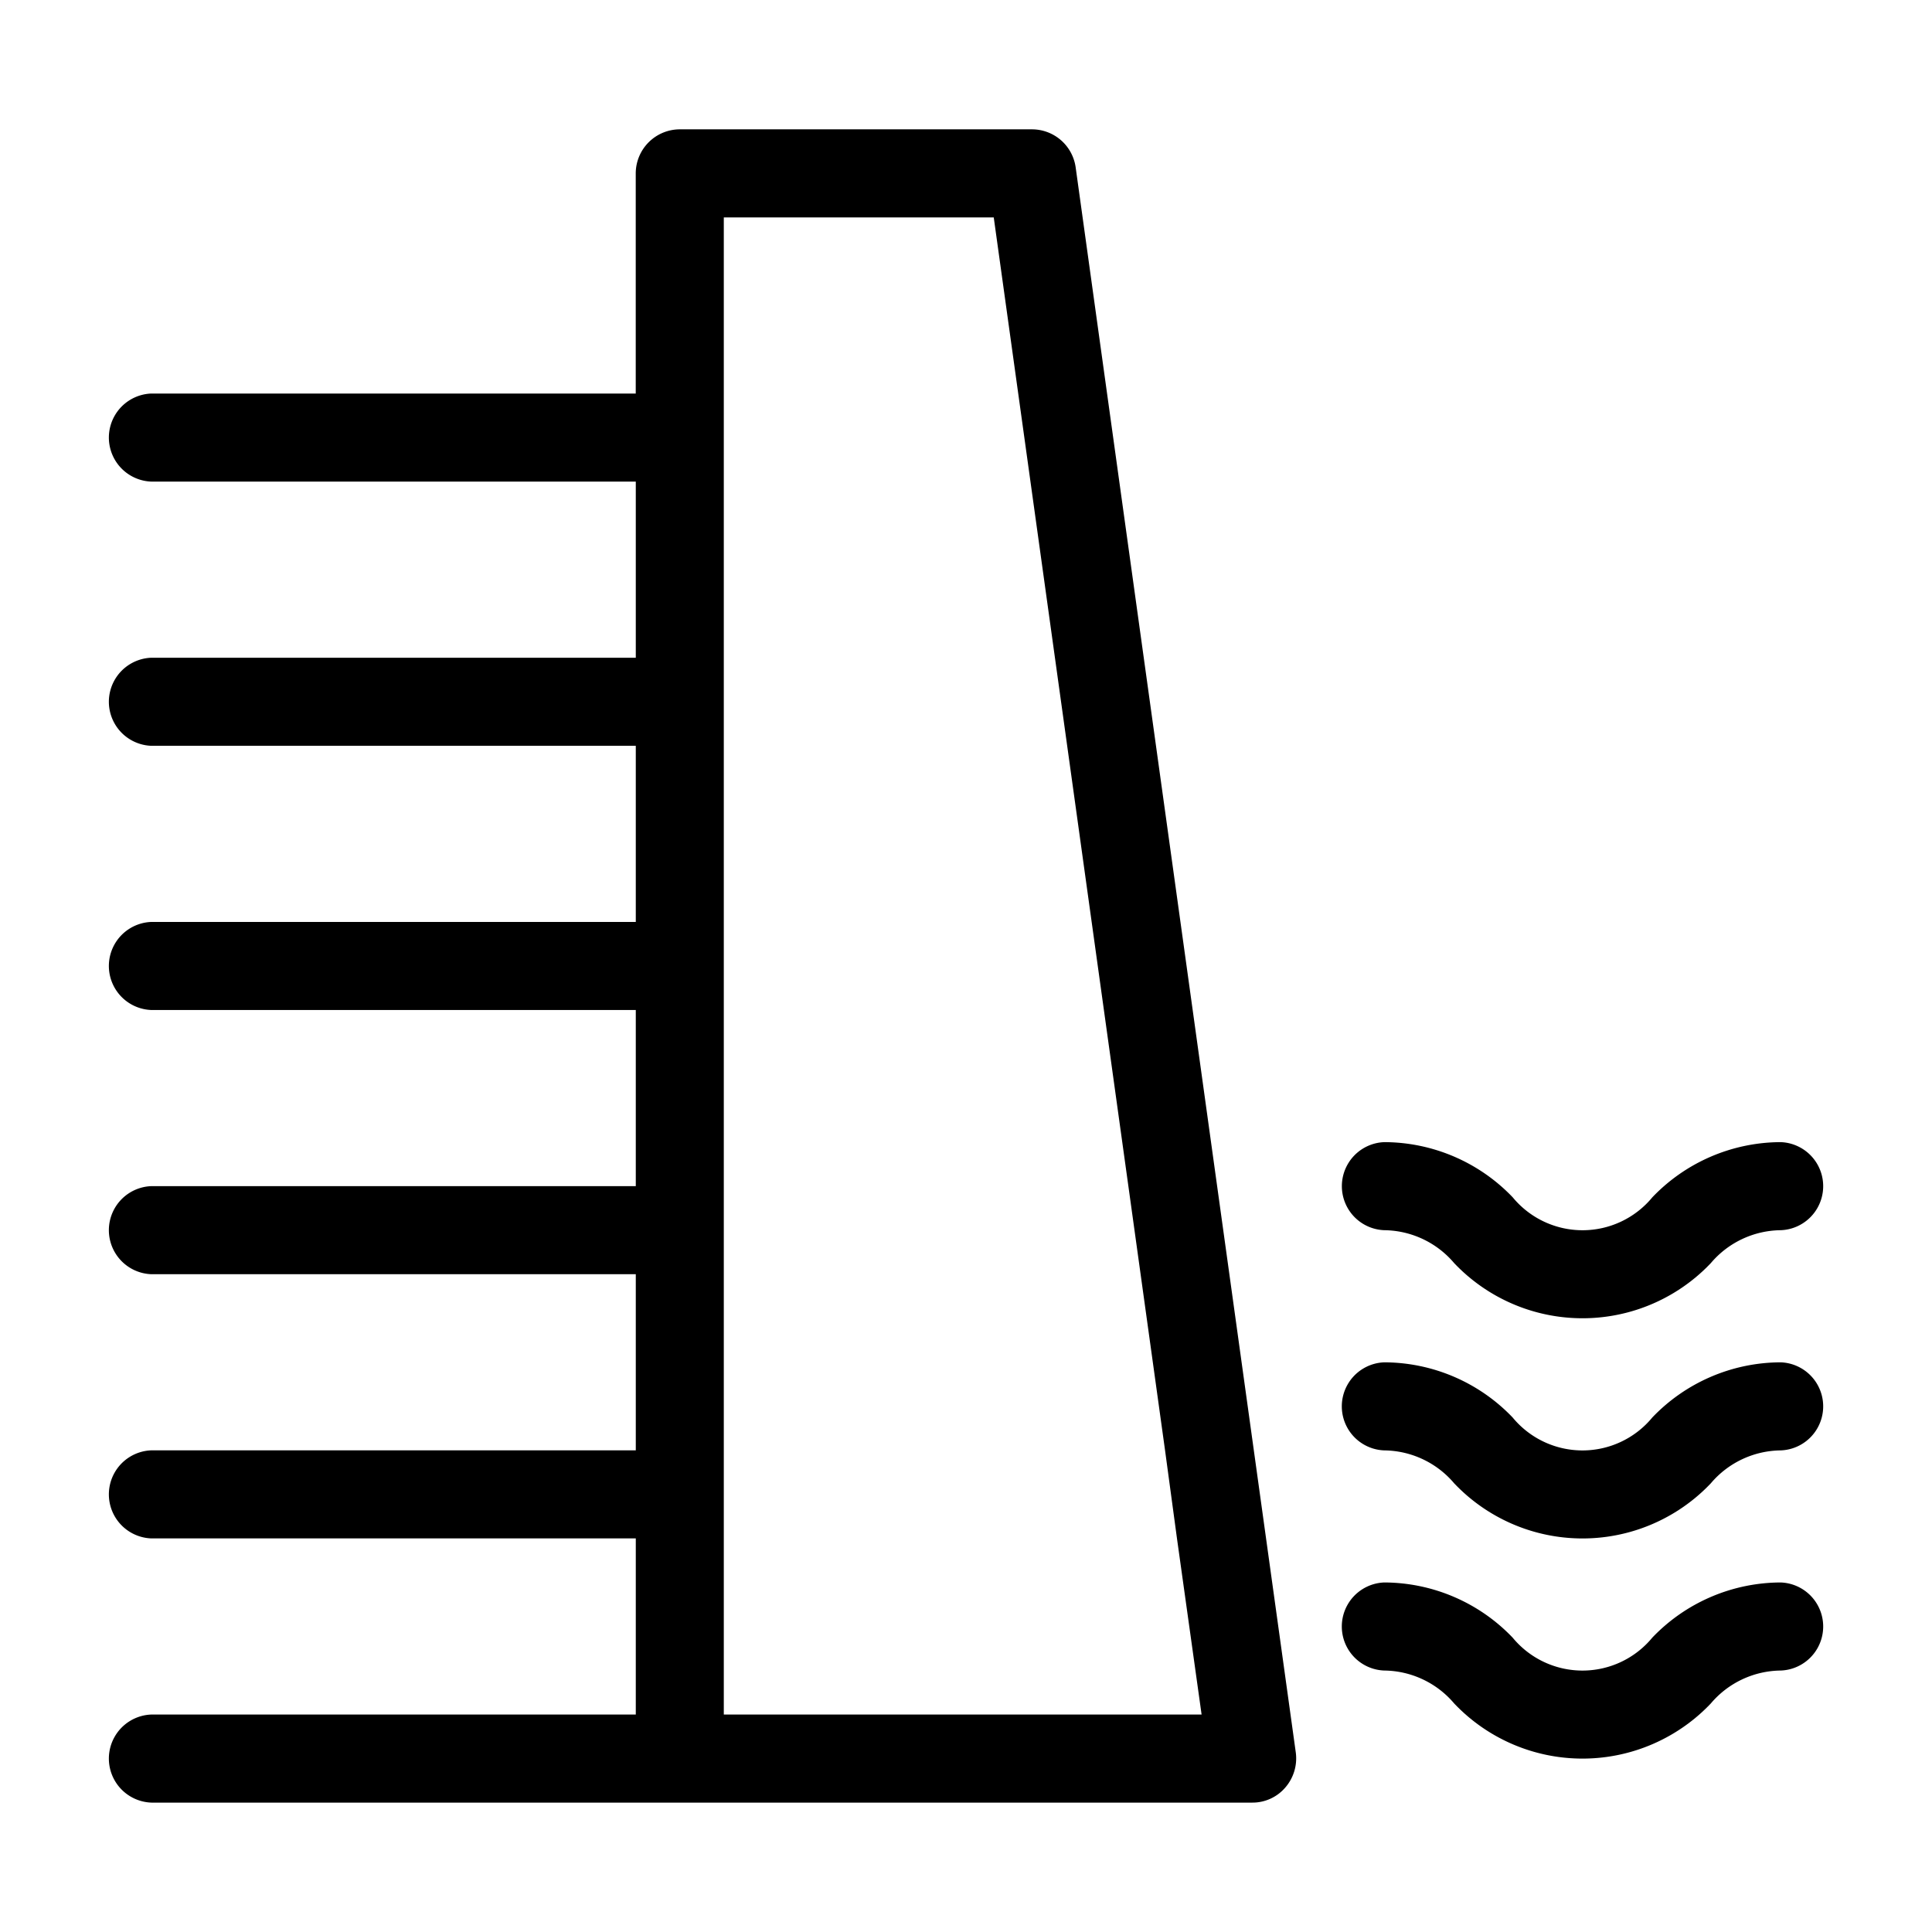 <svg xmlns="http://www.w3.org/2000/svg" viewBox="0 0 36 36" x="0px" y="0px"><title>Монтажная область 75</title><g data-name="Слой 3"><path d="M19.231,2.41h-6.564a.823.823,0,0,0-.821.821V7.333H2.821a.821.821,0,0,0,0,1.641h9.026v3.282H2.821a.821.821,0,0,0,0,1.641h9.026v3.282H2.821a.821.821,0,0,0,0,1.641h9.026v3.282H2.821a.821.821,0,0,0,0,1.641h9.026v3.282H2.821a.821.821,0,0,0,0,1.641h9.026v3.282H2.821a.821.821,0,0,0,0,1.641H23.333a.805.805,0,0,0,.615-.279.83.83,0,0,0,.197-.656L20.043,3.116A.822.822,0,0,0,19.231,2.41ZM21.241,23.653l.468,3.372.222,1.641.459,3.282H13.487V4.051h5.03l2.511,18.068Z"></path><path d="M25.795,22.923a1.73,1.73,0,0,1,1.301.613,3.296,3.296,0,0,0,4.783,0,1.73,1.73,0,0,1,1.301-.613.821.821,0,0,0,0-1.641,3.321,3.321,0,0,0-2.391,1.028,1.686,1.686,0,0,1-2.602,0,3.321,3.321,0,0,0-2.391-1.028.821.821,0,0,0,0,1.641Z"></path><path d="M33.179,25.385a3.321,3.321,0,0,0-2.391,1.028,1.686,1.686,0,0,1-2.602,0,3.321,3.321,0,0,0-2.391-1.028.821.821,0,0,0,0,1.641,1.73,1.73,0,0,1,1.301.613,3.296,3.296,0,0,0,4.783,0,1.73,1.73,0,0,1,1.301-.613.821.821,0,0,0,0-1.641Z"></path><path d="M33.179,29.487a3.321,3.321,0,0,0-2.391,1.028,1.686,1.686,0,0,1-2.602,0,3.321,3.321,0,0,0-2.391-1.028.821.821,0,0,0,0,1.641,1.73,1.73,0,0,1,1.301.613,3.296,3.296,0,0,0,4.783,0,1.73,1.73,0,0,1,1.301-.613.821.821,0,0,0,0-1.641Z"></path></g></svg>